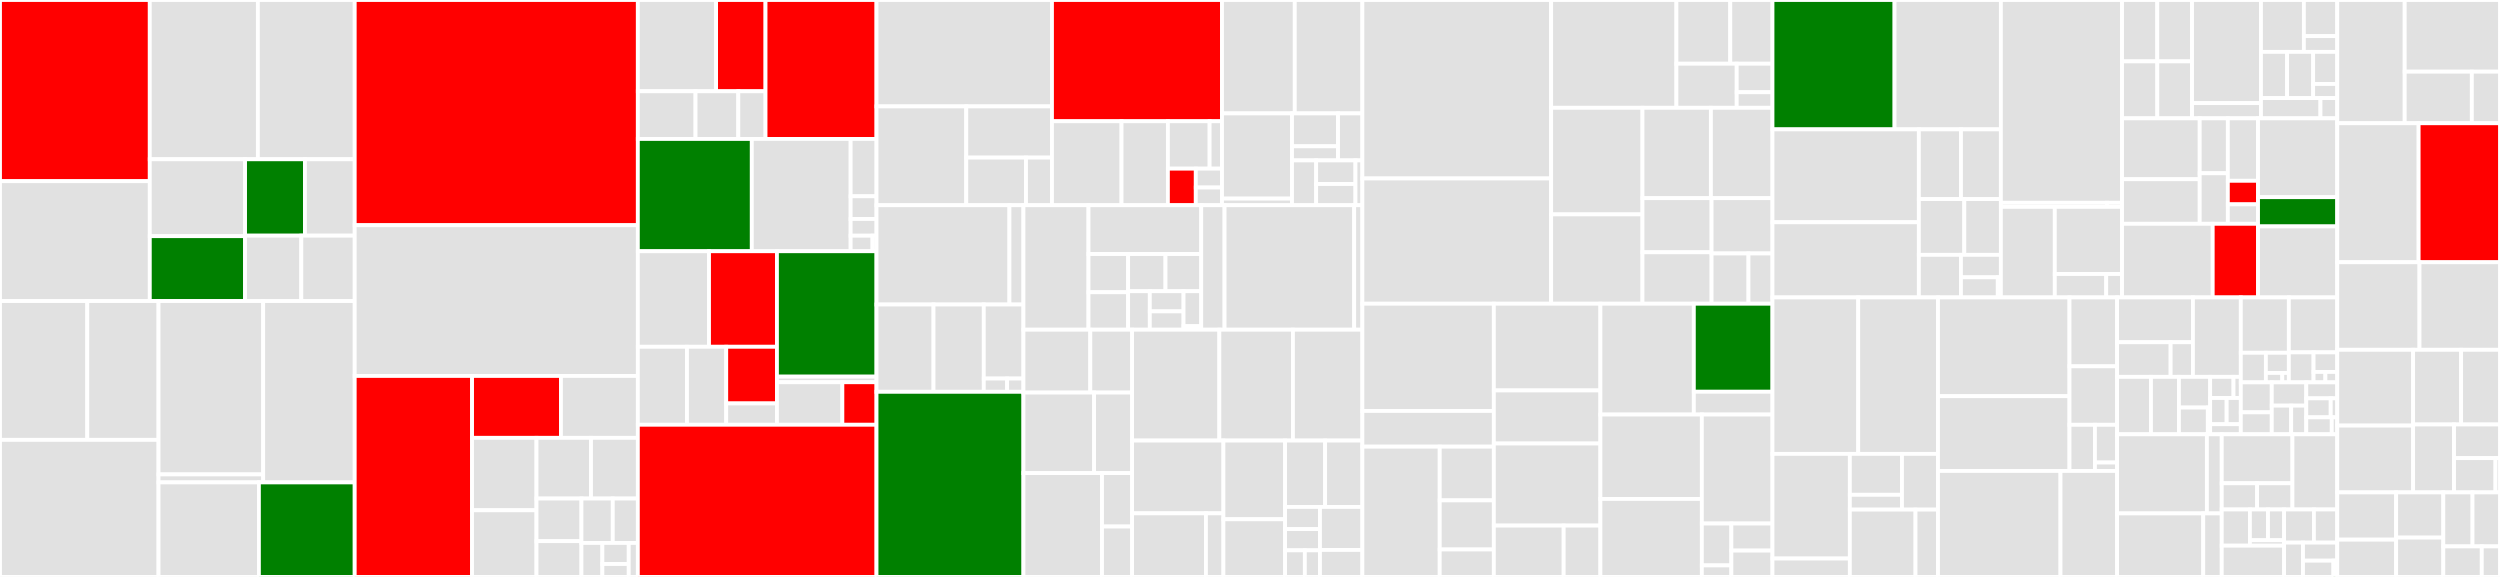 <svg baseProfile="full" width="650" height="150" viewBox="0 0 650 150" version="1.1"
xmlns="http://www.w3.org/2000/svg" xmlns:ev="http://www.w3.org/2001/xml-events"
xmlns:xlink="http://www.w3.org/1999/xlink">

<rect x="0" y="0" width="650" height="150" fill="#333333" stroke="none"/>

<style>rect.s{mask:url(#mask);}</style>
<defs>
  <pattern id="white" width="4" height="4" patternUnits="userSpaceOnUse" patternTransform="rotate(45)">
    <rect width="2" height="2" transform="translate(0,0)" fill="white"></rect>
  </pattern>
  <mask id="mask">
    <rect x="0" y="0" width="100%" height="100%" fill="url(#white)"></rect>
  </mask>
</defs>

<rect x="0" y="0" width="38.945" height="47.104" fill="red" stroke="white" stroke-width="1" class=" tooltipped" data-content="pkg/agent/controller/networkpolicy/reconciler.go"><title>pkg/agent/controller/networkpolicy/reconciler.go</title></rect>
<rect x="0" y="47.104" width="38.945" height="31.17" fill="#e1e1e1" stroke="white" stroke-width="1" class=" tooltipped" data-content="pkg/agent/controller/networkpolicy/cache.go"><title>pkg/agent/controller/networkpolicy/cache.go</title></rect>
<rect x="38.945" y="0" width="28.103" height="41.411" fill="#e1e1e1" stroke="white" stroke-width="1" class=" tooltipped" data-content="pkg/agent/controller/networkpolicy/fqdn.go"><title>pkg/agent/controller/networkpolicy/fqdn.go</title></rect>
<rect x="67.048" y="0" width="25.176" height="41.411" fill="#e1e1e1" stroke="white" stroke-width="1" class=" tooltipped" data-content="pkg/agent/controller/networkpolicy/networkpolicy_controller.go"><title>pkg/agent/controller/networkpolicy/networkpolicy_controller.go</title></rect>
<rect x="38.945" y="41.411" width="24.769" height="19.992" fill="#e1e1e1" stroke="white" stroke-width="1" class=" tooltipped" data-content="pkg/agent/controller/networkpolicy/priority.go"><title>pkg/agent/controller/networkpolicy/priority.go</title></rect>
<rect x="38.945" y="61.403" width="24.769" height="16.871" fill="green" stroke="white" stroke-width="1" class=" tooltipped" data-content="pkg/agent/controller/networkpolicy/reject.go"><title>pkg/agent/controller/networkpolicy/reject.go</title></rect>
<rect x="63.714" y="41.411" width="15.57" height="19.86" fill="green" stroke="white" stroke-width="1" class=" tooltipped" data-content="pkg/agent/controller/networkpolicy/packetin.go"><title>pkg/agent/controller/networkpolicy/packetin.go</title></rect>
<rect x="79.284" y="41.411" width="12.94" height="19.86" fill="#e1e1e1" stroke="white" stroke-width="1" class=" tooltipped" data-content="pkg/agent/controller/networkpolicy/audit_logging.go"><title>pkg/agent/controller/networkpolicy/audit_logging.go</title></rect>
<rect x="63.714" y="61.272" width="14.624" height="17.002" fill="#e1e1e1" stroke="white" stroke-width="1" class=" tooltipped" data-content="pkg/agent/controller/networkpolicy/status_controller.go"><title>pkg/agent/controller/networkpolicy/status_controller.go</title></rect>
<rect x="78.338" y="61.272" width="13.886" height="17.002" fill="#e1e1e1" stroke="white" stroke-width="1" class=" tooltipped" data-content="pkg/agent/controller/networkpolicy/allocator.go"><title>pkg/agent/controller/networkpolicy/allocator.go</title></rect>
<rect x="0" y="78.274" width="22.693" height="36.091" fill="#e1e1e1" stroke="white" stroke-width="1" class=" tooltipped" data-content="pkg/agent/controller/traceflow/traceflow_controller.go"><title>pkg/agent/controller/traceflow/traceflow_controller.go</title></rect>
<rect x="22.693" y="78.274" width="18.525" height="36.091" fill="#e1e1e1" stroke="white" stroke-width="1" class=" tooltipped" data-content="pkg/agent/controller/traceflow/packetin.go"><title>pkg/agent/controller/traceflow/packetin.go</title></rect>
<rect x="0" y="114.365" width="41.218" height="35.635" fill="#e1e1e1" stroke="white" stroke-width="1" class=" tooltipped" data-content="pkg/agent/controller/trafficcontrol/controller.go"><title>pkg/agent/controller/trafficcontrol/controller.go</title></rect>
<rect x="41.218" y="78.274" width="27.209" height="45.075" fill="#e1e1e1" stroke="white" stroke-width="1" class=" tooltipped" data-content="pkg/agent/controller/egress/egress_controller.go"><title>pkg/agent/controller/egress/egress_controller.go</title></rect>
<rect x="41.218" y="123.349" width="27.209" height="2.073" fill="#e1e1e1" stroke="white" stroke-width="1" class=" tooltipped" data-content="pkg/agent/controller/egress/id_allocator.go"><title>pkg/agent/controller/egress/id_allocator.go</title></rect>
<rect x="68.427" y="78.274" width="23.797" height="47.148" fill="#e1e1e1" stroke="white" stroke-width="1" class=" tooltipped" data-content="pkg/agent/controller/noderoute/node_route_controller.go"><title>pkg/agent/controller/noderoute/node_route_controller.go</title></rect>
<rect x="41.218" y="125.422" width="26.098" height="24.578" fill="#e1e1e1" stroke="white" stroke-width="1" class=" tooltipped" data-content="pkg/agent/controller/ipseccertificate/ipsec_certificate_controller.go"><title>pkg/agent/controller/ipseccertificate/ipsec_certificate_controller.go</title></rect>
<rect x="67.316" y="125.422" width="24.908" height="24.578" fill="green" stroke="white" stroke-width="1" class=" tooltipped" data-content="pkg/agent/controller/serviceexternalip/controller.go"><title>pkg/agent/controller/serviceexternalip/controller.go</title></rect>
<rect x="92.224" y="0" width="73.615" height="58.553" fill="red" stroke="white" stroke-width="1" class=" tooltipped" data-content="pkg/agent/openflow/pipeline.go"><title>pkg/agent/openflow/pipeline.go</title></rect>
<rect x="92.224" y="58.553" width="73.615" height="39.196" fill="#e1e1e1" stroke="white" stroke-width="1" class=" tooltipped" data-content="pkg/agent/openflow/network_policy.go"><title>pkg/agent/openflow/network_policy.go</title></rect>
<rect x="92.224" y="97.748" width="30.51" height="52.252" fill="red" stroke="white" stroke-width="1" class=" tooltipped" data-content="pkg/agent/openflow/client.go"><title>pkg/agent/openflow/client.go</title></rect>
<rect x="122.734" y="97.748" width="23.111" height="16.092" fill="red" stroke="white" stroke-width="1" class=" tooltipped" data-content="pkg/agent/openflow/pod_connectivity.go"><title>pkg/agent/openflow/pod_connectivity.go</title></rect>
<rect x="145.845" y="97.748" width="19.995" height="16.092" fill="#e1e1e1" stroke="white" stroke-width="1" class=" tooltipped" data-content="pkg/agent/openflow/externalnode_connectivity.go"><title>pkg/agent/openflow/externalnode_connectivity.go</title></rect>
<rect x="122.734" y="113.841" width="16.757" height="18.828" fill="#e1e1e1" stroke="white" stroke-width="1" class=" tooltipped" data-content="pkg/agent/openflow/multicast.go"><title>pkg/agent/openflow/multicast.go</title></rect>
<rect x="122.734" y="132.668" width="16.757" height="17.332" fill="#e1e1e1" stroke="white" stroke-width="1" class=" tooltipped" data-content="pkg/agent/openflow/framework.go"><title>pkg/agent/openflow/framework.go</title></rect>
<rect x="139.491" y="113.841" width="14.167" height="15.78" fill="#e1e1e1" stroke="white" stroke-width="1" class=" tooltipped" data-content="pkg/agent/openflow/multicluster.go"><title>pkg/agent/openflow/multicluster.go</title></rect>
<rect x="153.658" y="113.841" width="12.181" height="15.78" fill="#e1e1e1" stroke="white" stroke-width="1" class=" tooltipped" data-content="pkg/agent/openflow/service.go"><title>pkg/agent/openflow/service.go</title></rect>
<rect x="139.491" y="129.621" width="11.688" height="11.083" fill="#e1e1e1" stroke="white" stroke-width="1" class=" tooltipped" data-content="pkg/agent/openflow/packetin.go"><title>pkg/agent/openflow/packetin.go</title></rect>
<rect x="139.491" y="140.704" width="11.688" height="9.296" fill="#e1e1e1" stroke="white" stroke-width="1" class=" tooltipped" data-content="pkg/agent/openflow/pipeline_other.go"><title>pkg/agent/openflow/pipeline_other.go</title></rect>
<rect x="151.179" y="129.621" width="8.145" height="11.543" fill="#e1e1e1" stroke="white" stroke-width="1" class=" tooltipped" data-content="pkg/agent/openflow/cookie/allocator.go"><title>pkg/agent/openflow/cookie/allocator.go</title></rect>
<rect x="159.324" y="129.621" width="6.516" height="11.543" fill="#e1e1e1" stroke="white" stroke-width="1" class=" tooltipped" data-content="pkg/agent/openflow/egress.go"><title>pkg/agent/openflow/egress.go</title></rect>
<rect x="151.179" y="141.164" width="5.439" height="8.836" fill="#e1e1e1" stroke="white" stroke-width="1" class=" tooltipped" data-content="pkg/agent/openflow/groups.go"><title>pkg/agent/openflow/groups.go</title></rect>
<rect x="156.617" y="141.164" width="6.858" height="5.484" fill="#e1e1e1" stroke="white" stroke-width="1" class=" tooltipped" data-content="pkg/agent/openflow/meters_linux.go"><title>pkg/agent/openflow/meters_linux.go</title></rect>
<rect x="156.617" y="146.649" width="6.858" height="3.351" fill="#e1e1e1" stroke="white" stroke-width="1" class=" tooltipped" data-content="pkg/agent/openflow/openflow_test_utils.go"><title>pkg/agent/openflow/openflow_test_utils.go</title></rect>
<rect x="163.475" y="141.164" width="2.365" height="8.836" fill="#e1e1e1" stroke="white" stroke-width="1" class=" tooltipped" data-content="pkg/agent/openflow/traceflow.go"><title>pkg/agent/openflow/traceflow.go</title></rect>
<rect x="165.839" y="0" width="20.34" height="23.729" fill="#e1e1e1" stroke="white" stroke-width="1" class=" tooltipped" data-content="pkg/agent/cniserver/ipam/antrea_ipam.go"><title>pkg/agent/cniserver/ipam/antrea_ipam.go</title></rect>
<rect x="186.18" y="0" width="12.856" height="23.729" fill="red" stroke="white" stroke-width="1" class=" tooltipped" data-content="pkg/agent/cniserver/ipam/antrea_ipam_controller.go"><title>pkg/agent/cniserver/ipam/antrea_ipam_controller.go</title></rect>
<rect x="165.839" y="23.729" width="14.997" height="12.399" fill="#e1e1e1" stroke="white" stroke-width="1" class=" tooltipped" data-content="pkg/agent/cniserver/ipam/ipam_service.go"><title>pkg/agent/cniserver/ipam/ipam_service.go</title></rect>
<rect x="180.837" y="23.729" width="11.121" height="12.399" fill="#e1e1e1" stroke="white" stroke-width="1" class=" tooltipped" data-content="pkg/agent/cniserver/ipam/ipam_delegator.go"><title>pkg/agent/cniserver/ipam/ipam_delegator.go</title></rect>
<rect x="191.958" y="23.729" width="7.077" height="12.399" fill="#e1e1e1" stroke="white" stroke-width="1" class=" tooltipped" data-content="pkg/agent/cniserver/ipam/testing/utils.go"><title>pkg/agent/cniserver/ipam/testing/utils.go</title></rect>
<rect x="199.035" y="0" width="28.858" height="36.128" fill="red" stroke="white" stroke-width="1" class=" tooltipped" data-content="pkg/agent/cniserver/server.go"><title>pkg/agent/cniserver/server.go</title></rect>
<rect x="165.839" y="36.128" width="29.631" height="29.192" fill="green" stroke="white" stroke-width="1" class=" tooltipped" data-content="pkg/agent/cniserver/interface_configuration_linux.go"><title>pkg/agent/cniserver/interface_configuration_linux.go</title></rect>
<rect x="195.471" y="36.128" width="25.695" height="29.192" fill="#e1e1e1" stroke="white" stroke-width="1" class=" tooltipped" data-content="pkg/agent/cniserver/pod_configuration.go"><title>pkg/agent/cniserver/pod_configuration.go</title></rect>
<rect x="221.166" y="36.128" width="6.728" height="14.907" fill="#e1e1e1" stroke="white" stroke-width="1" class=" tooltipped" data-content="pkg/agent/cniserver/sriov.go"><title>pkg/agent/cniserver/sriov.go</title></rect>
<rect x="221.166" y="51.034" width="6.728" height="5.9" fill="#e1e1e1" stroke="white" stroke-width="1" class=" tooltipped" data-content="pkg/agent/cniserver/pod_configuration_linux.go"><title>pkg/agent/cniserver/pod_configuration_linux.go</title></rect>
<rect x="221.166" y="56.935" width="6.728" height="4.348" fill="#e1e1e1" stroke="white" stroke-width="1" class=" tooltipped" data-content="pkg/agent/cniserver/sriov_linux.go"><title>pkg/agent/cniserver/sriov_linux.go</title></rect>
<rect x="221.166" y="61.283" width="5.693" height="4.037" fill="#e1e1e1" stroke="white" stroke-width="1" class=" tooltipped" data-content="pkg/agent/cniserver/server_linux.go"><title>pkg/agent/cniserver/server_linux.go</title></rect>
<rect x="226.858" y="61.283" width="1.035" height="4.037" fill="#e1e1e1" stroke="white" stroke-width="1" class=" tooltipped" data-content="pkg/agent/cniserver/testing/utils.go"><title>pkg/agent/cniserver/testing/utils.go</title></rect>
<rect x="165.839" y="65.32" width="18.504" height="24.841" fill="#e1e1e1" stroke="white" stroke-width="1" class=" tooltipped" data-content="pkg/agent/flowexporter/connections/conntrack_ovs.go"><title>pkg/agent/flowexporter/connections/conntrack_ovs.go</title></rect>
<rect x="184.344" y="65.32" width="17.663" height="24.841" fill="red" stroke="white" stroke-width="1" class=" tooltipped" data-content="pkg/agent/flowexporter/connections/conntrack_connections.go"><title>pkg/agent/flowexporter/connections/conntrack_connections.go</title></rect>
<rect x="165.839" y="90.161" width="12.777" height="20.277" fill="#e1e1e1" stroke="white" stroke-width="1" class=" tooltipped" data-content="pkg/agent/flowexporter/connections/conntrack_linux.go"><title>pkg/agent/flowexporter/connections/conntrack_linux.go</title></rect>
<rect x="178.617" y="90.161" width="10.201" height="20.277" fill="#e1e1e1" stroke="white" stroke-width="1" class=" tooltipped" data-content="pkg/agent/flowexporter/connections/connections.go"><title>pkg/agent/flowexporter/connections/connections.go</title></rect>
<rect x="188.818" y="90.161" width="13.189" height="14.733" fill="red" stroke="white" stroke-width="1" class=" tooltipped" data-content="pkg/agent/flowexporter/connections/deny_connections.go"><title>pkg/agent/flowexporter/connections/deny_connections.go</title></rect>
<rect x="188.818" y="104.893" width="13.189" height="5.545" fill="#e1e1e1" stroke="white" stroke-width="1" class=" tooltipped" data-content="pkg/agent/flowexporter/connections/conntrack.go"><title>pkg/agent/flowexporter/connections/conntrack.go</title></rect>
<rect x="202.007" y="65.32" width="25.887" height="32.608" fill="green" stroke="white" stroke-width="1" class=" tooltipped" data-content="pkg/agent/flowexporter/exporter/exporter.go"><title>pkg/agent/flowexporter/exporter/exporter.go</title></rect>
<rect x="202.007" y="97.927" width="25.887" height="1.453" fill="#e1e1e1" stroke="white" stroke-width="1" class=" tooltipped" data-content="pkg/agent/flowexporter/exporter/certificate.go"><title>pkg/agent/flowexporter/exporter/certificate.go</title></rect>
<rect x="202.007" y="99.38" width="17.006" height="11.058" fill="#e1e1e1" stroke="white" stroke-width="1" class=" tooltipped" data-content="pkg/agent/flowexporter/priorityqueue/priorityqueue.go"><title>pkg/agent/flowexporter/priorityqueue/priorityqueue.go</title></rect>
<rect x="219.013" y="99.38" width="8.881" height="11.058" fill="red" stroke="white" stroke-width="1" class=" tooltipped" data-content="pkg/agent/flowexporter/utils.go"><title>pkg/agent/flowexporter/utils.go</title></rect>
<rect x="165.839" y="110.438" width="62.054" height="39.562" fill="red" stroke="white" stroke-width="1" class=" tooltipped" data-content="pkg/agent/route/route_linux.go"><title>pkg/agent/route/route_linux.go</title></rect>
<rect x="227.893" y="0" width="45.619" height="27.664" fill="#e1e1e1" stroke="white" stroke-width="1" class=" tooltipped" data-content="pkg/agent/multicast/mcast_controller.go"><title>pkg/agent/multicast/mcast_controller.go</title></rect>
<rect x="227.893" y="27.664" width="23.338" height="25.694" fill="#e1e1e1" stroke="white" stroke-width="1" class=" tooltipped" data-content="pkg/agent/multicast/mcast_discovery.go"><title>pkg/agent/multicast/mcast_discovery.go</title></rect>
<rect x="251.231" y="27.664" width="22.281" height="13.316" fill="#e1e1e1" stroke="white" stroke-width="1" class=" tooltipped" data-content="pkg/agent/multicast/mcast_route.go"><title>pkg/agent/multicast/mcast_route.go</title></rect>
<rect x="251.231" y="40.979" width="15.529" height="12.378" fill="#e1e1e1" stroke="white" stroke-width="1" class=" tooltipped" data-content="pkg/agent/multicast/mcast_socket_linux.go"><title>pkg/agent/multicast/mcast_socket_linux.go</title></rect>
<rect x="266.76" y="40.979" width="6.752" height="12.378" fill="#e1e1e1" stroke="white" stroke-width="1" class=" tooltipped" data-content="pkg/agent/multicast/mcast_route_linux.go"><title>pkg/agent/multicast/mcast_route_linux.go</title></rect>
<rect x="273.512" y="0" width="44.209" height="31.523" fill="red" stroke="white" stroke-width="1" class=" tooltipped" data-content="pkg/agent/proxy/proxier.go"><title>pkg/agent/proxy/proxier.go</title></rect>
<rect x="273.512" y="31.523" width="18.086" height="21.835" fill="#e1e1e1" stroke="white" stroke-width="1" class=" tooltipped" data-content="pkg/agent/proxy/endpointslicecache.go"><title>pkg/agent/proxy/endpointslicecache.go</title></rect>
<rect x="291.598" y="31.523" width="12.057" height="21.835" fill="#e1e1e1" stroke="white" stroke-width="1" class=" tooltipped" data-content="pkg/agent/proxy/endpoints.go"><title>pkg/agent/proxy/endpoints.go</title></rect>
<rect x="303.655" y="31.523" width="10.846" height="12.328" fill="#e1e1e1" stroke="white" stroke-width="1" class=" tooltipped" data-content="pkg/agent/proxy/types/groupcounter.go"><title>pkg/agent/proxy/types/groupcounter.go</title></rect>
<rect x="314.501" y="31.523" width="3.22" height="12.328" fill="#e1e1e1" stroke="white" stroke-width="1" class=" tooltipped" data-content="pkg/agent/proxy/types/types.go"><title>pkg/agent/proxy/types/types.go</title></rect>
<rect x="303.655" y="43.851" width="7.253" height="9.506" fill="red" stroke="white" stroke-width="1" class=" tooltipped" data-content="pkg/agent/proxy/topology.go"><title>pkg/agent/proxy/topology.go</title></rect>
<rect x="310.908" y="43.851" width="6.813" height="4.906" fill="#e1e1e1" stroke="white" stroke-width="1" class=" tooltipped" data-content="pkg/agent/proxy/metrics/metrics.go"><title>pkg/agent/proxy/metrics/metrics.go</title></rect>
<rect x="310.908" y="48.758" width="6.813" height="4.6" fill="#e1e1e1" stroke="white" stroke-width="1" class=" tooltipped" data-content="pkg/agent/proxy/service.go"><title>pkg/agent/proxy/service.go</title></rect>
<rect x="317.721" y="0" width="18.921" height="29.484" fill="#e1e1e1" stroke="white" stroke-width="1" class=" tooltipped" data-content="pkg/agent/util/net.go"><title>pkg/agent/util/net.go</title></rect>
<rect x="336.642" y="0" width="17.574" height="29.484" fill="#e1e1e1" stroke="white" stroke-width="1" class=" tooltipped" data-content="pkg/agent/util/net_linux.go"><title>pkg/agent/util/net_linux.go</title></rect>
<rect x="317.721" y="29.484" width="18.204" height="22.152" fill="#e1e1e1" stroke="white" stroke-width="1" class=" tooltipped" data-content="pkg/agent/util/iptables/iptables.go"><title>pkg/agent/util/iptables/iptables.go</title></rect>
<rect x="317.721" y="51.636" width="18.204" height="1.722" fill="#e1e1e1" stroke="white" stroke-width="1" class=" tooltipped" data-content="pkg/agent/util/iptables/lock.go"><title>pkg/agent/util/iptables/lock.go</title></rect>
<rect x="335.925" y="29.484" width="11.966" height="8.556" fill="#e1e1e1" stroke="white" stroke-width="1" class=" tooltipped" data-content="pkg/agent/util/ndp/ndp_linux.go"><title>pkg/agent/util/ndp/ndp_linux.go</title></rect>
<rect x="335.925" y="38.04" width="11.966" height="3.667" fill="#e1e1e1" stroke="white" stroke-width="1" class=" tooltipped" data-content="pkg/agent/util/ndp/ndp.go"><title>pkg/agent/util/ndp/ndp.go</title></rect>
<rect x="347.891" y="29.484" width="6.325" height="12.222" fill="#e1e1e1" stroke="white" stroke-width="1" class=" tooltipped" data-content="pkg/agent/util/ipset/ipset.go"><title>pkg/agent/util/ipset/ipset.go</title></rect>
<rect x="335.925" y="41.706" width="6.276" height="11.651" fill="#e1e1e1" stroke="white" stroke-width="1" class=" tooltipped" data-content="pkg/agent/util/arping/arping_linux.go"><title>pkg/agent/util/arping/arping_linux.go</title></rect>
<rect x="342.201" y="41.706" width="10.222" height="6.132" fill="#e1e1e1" stroke="white" stroke-width="1" class=" tooltipped" data-content="pkg/agent/util/ethtool/ethtool_linux.go"><title>pkg/agent/util/ethtool/ethtool_linux.go</title></rect>
<rect x="342.201" y="47.839" width="10.222" height="5.519" fill="#e1e1e1" stroke="white" stroke-width="1" class=" tooltipped" data-content="pkg/agent/util/sysctl/sysctl_linux.go"><title>pkg/agent/util/sysctl/sysctl_linux.go</title></rect>
<rect x="352.423" y="41.706" width="1.793" height="11.651" fill="#e1e1e1" stroke="white" stroke-width="1" class=" tooltipped" data-content="pkg/agent/util/syscall/syscall_unix.go"><title>pkg/agent/util/syscall/syscall_unix.go</title></rect>
<rect x="227.893" y="53.358" width="34.56" height="25.815" fill="#e1e1e1" stroke="white" stroke-width="1" class=" tooltipped" data-content="pkg/agent/nodeportlocal/k8s/npl_controller.go"><title>pkg/agent/nodeportlocal/k8s/npl_controller.go</title></rect>
<rect x="262.453" y="53.358" width="3.642" height="25.815" fill="#e1e1e1" stroke="white" stroke-width="1" class=" tooltipped" data-content="pkg/agent/nodeportlocal/k8s/annotations.go"><title>pkg/agent/nodeportlocal/k8s/annotations.go</title></rect>
<rect x="227.893" y="79.173" width="14.82" height="22.698" fill="#e1e1e1" stroke="white" stroke-width="1" class=" tooltipped" data-content="pkg/agent/nodeportlocal/portcache/port_table_others.go"><title>pkg/agent/nodeportlocal/portcache/port_table_others.go</title></rect>
<rect x="242.714" y="79.173" width="13.071" height="22.698" fill="#e1e1e1" stroke="white" stroke-width="1" class=" tooltipped" data-content="pkg/agent/nodeportlocal/portcache/port_table.go"><title>pkg/agent/nodeportlocal/portcache/port_table.go</title></rect>
<rect x="255.785" y="79.173" width="10.31" height="19.252" fill="#e1e1e1" stroke="white" stroke-width="1" class=" tooltipped" data-content="pkg/agent/nodeportlocal/rules/iptable_rule.go"><title>pkg/agent/nodeportlocal/rules/iptable_rule.go</title></rect>
<rect x="255.785" y="98.425" width="6.065" height="3.445" fill="#e1e1e1" stroke="white" stroke-width="1" class=" tooltipped" data-content="pkg/agent/nodeportlocal/util/parse_port.go"><title>pkg/agent/nodeportlocal/util/parse_port.go</title></rect>
<rect x="261.85" y="98.425" width="4.245" height="3.445" fill="#e1e1e1" stroke="white" stroke-width="1" class=" tooltipped" data-content="pkg/agent/nodeportlocal/npl_agent_init.go"><title>pkg/agent/nodeportlocal/npl_agent_init.go</title></rect>
<rect x="227.893" y="101.87" width="38.202" height="48.13" fill="green" stroke="white" stroke-width="1" class=" tooltipped" data-content="pkg/agent/agent.go"><title>pkg/agent/agent.go</title></rect>
<rect x="266.095" y="53.358" width="16.914" height="32.364" fill="#e1e1e1" stroke="white" stroke-width="1" class=" tooltipped" data-content="pkg/agent/apiserver/handlers/ovstracing/handler.go"><title>pkg/agent/apiserver/handlers/ovstracing/handler.go</title></rect>
<rect x="283.009" y="53.358" width="29.309" height="12.689" fill="#e1e1e1" stroke="white" stroke-width="1" class=" tooltipped" data-content="pkg/agent/apiserver/handlers/ovsflows/handler.go"><title>pkg/agent/apiserver/handlers/ovsflows/handler.go</title></rect>
<rect x="283.009" y="66.047" width="10.301" height="9.939" fill="#e1e1e1" stroke="white" stroke-width="1" class=" tooltipped" data-content="pkg/agent/apiserver/handlers/networkpolicy/handler.go"><title>pkg/agent/apiserver/handlers/networkpolicy/handler.go</title></rect>
<rect x="283.009" y="75.986" width="10.301" height="9.736" fill="#e1e1e1" stroke="white" stroke-width="1" class=" tooltipped" data-content="pkg/agent/apiserver/handlers/podinterface/handler.go"><title>pkg/agent/apiserver/handlers/podinterface/handler.go</title></rect>
<rect x="293.31" y="66.047" width="9.72" height="9.673" fill="#e1e1e1" stroke="white" stroke-width="1" class=" tooltipped" data-content="pkg/agent/apiserver/handlers/agentinfo/handler.go"><title>pkg/agent/apiserver/handlers/agentinfo/handler.go</title></rect>
<rect x="303.03" y="66.047" width="9.288" height="9.673" fill="#e1e1e1" stroke="white" stroke-width="1" class=" tooltipped" data-content="pkg/agent/apiserver/handlers/multicast/handler.go"><title>pkg/agent/apiserver/handlers/multicast/handler.go</title></rect>
<rect x="293.31" y="75.719" width="5.64" height="10.002" fill="#e1e1e1" stroke="white" stroke-width="1" class=" tooltipped" data-content="pkg/agent/apiserver/handlers/serviceexternalip/handler.go"><title>pkg/agent/apiserver/handlers/serviceexternalip/handler.go</title></rect>
<rect x="298.95" y="75.719" width="8.773" height="5.239" fill="#e1e1e1" stroke="white" stroke-width="1" class=" tooltipped" data-content="pkg/agent/apiserver/handlers/featuregates/handler.go"><title>pkg/agent/apiserver/handlers/featuregates/handler.go</title></rect>
<rect x="298.95" y="80.959" width="8.773" height="4.763" fill="#e1e1e1" stroke="white" stroke-width="1" class=" tooltipped" data-content="pkg/agent/apiserver/handlers/addressgroup/handler.go"><title>pkg/agent/apiserver/handlers/addressgroup/handler.go</title></rect>
<rect x="307.723" y="75.719" width="4.595" height="9.093" fill="#e1e1e1" stroke="white" stroke-width="1" class=" tooltipped" data-content="pkg/agent/apiserver/handlers/appliedtogroup/handler.go"><title>pkg/agent/apiserver/handlers/appliedtogroup/handler.go</title></rect>
<rect x="307.723" y="84.813" width="4.595" height="0.909" fill="#e1e1e1" stroke="white" stroke-width="1" class=" tooltipped" data-content="pkg/agent/apiserver/handlers/errors.go"><title>pkg/agent/apiserver/handlers/errors.go</title></rect>
<rect x="312.318" y="53.358" width="6.068" height="32.364" fill="#e1e1e1" stroke="white" stroke-width="1" class=" tooltipped" data-content="pkg/agent/apiserver/apiserver.go"><title>pkg/agent/apiserver/apiserver.go</title></rect>
<rect x="318.387" y="53.358" width="33.699" height="32.364" fill="#e1e1e1" stroke="white" stroke-width="1" class=" tooltipped" data-content="pkg/agent/externalnode/external_node_controller.go"><title>pkg/agent/externalnode/external_node_controller.go</title></rect>
<rect x="352.086" y="53.358" width="2.13" height="32.364" fill="#e1e1e1" stroke="white" stroke-width="1" class=" tooltipped" data-content="pkg/agent/externalnode/external_node_controller_linux.go"><title>pkg/agent/externalnode/external_node_controller_linux.go</title></rect>
<rect x="266.095" y="85.722" width="17.383" height="16.347" fill="#e1e1e1" stroke="white" stroke-width="1" class=" tooltipped" data-content="pkg/agent/ipassigner/responder/ndp_responder.go"><title>pkg/agent/ipassigner/responder/ndp_responder.go</title></rect>
<rect x="283.478" y="85.722" width="10.864" height="16.347" fill="#e1e1e1" stroke="white" stroke-width="1" class=" tooltipped" data-content="pkg/agent/ipassigner/responder/arp_responder.go"><title>pkg/agent/ipassigner/responder/arp_responder.go</title></rect>
<rect x="266.095" y="102.069" width="18.365" height="20.933" fill="#e1e1e1" stroke="white" stroke-width="1" class=" tooltipped" data-content="pkg/agent/ipassigner/ip_assigner_linux.go"><title>pkg/agent/ipassigner/ip_assigner_linux.go</title></rect>
<rect x="284.461" y="102.069" width="9.881" height="20.933" fill="#e1e1e1" stroke="white" stroke-width="1" class=" tooltipped" data-content="pkg/agent/ipassigner/local_ip_detector_linux.go"><title>pkg/agent/ipassigner/local_ip_detector_linux.go</title></rect>
<rect x="266.095" y="123.002" width="20.431" height="26.998" fill="#e1e1e1" stroke="white" stroke-width="1" class=" tooltipped" data-content="pkg/agent/secondarynetwork/podwatch/controller.go"><title>pkg/agent/secondarynetwork/podwatch/controller.go</title></rect>
<rect x="286.526" y="123.002" width="7.816" height="13.9" fill="#e1e1e1" stroke="white" stroke-width="1" class=" tooltipped" data-content="pkg/agent/secondarynetwork/ipam/ipam_delegator.go"><title>pkg/agent/secondarynetwork/ipam/ipam_delegator.go</title></rect>
<rect x="286.526" y="136.902" width="7.816" height="13.098" fill="#e1e1e1" stroke="white" stroke-width="1" class=" tooltipped" data-content="pkg/agent/secondarynetwork/cnipodcache/cache.go"><title>pkg/agent/secondarynetwork/cnipodcache/cache.go</title></rect>
<rect x="294.342" y="85.722" width="22.688" height="28.824" fill="#e1e1e1" stroke="white" stroke-width="1" class=" tooltipped" data-content="pkg/agent/memberlist/cluster.go"><title>pkg/agent/memberlist/cluster.go</title></rect>
<rect x="317.03" y="85.722" width="19.137" height="28.824" fill="#e1e1e1" stroke="white" stroke-width="1" class=" tooltipped" data-content="pkg/agent/multicluster/mc_route_controller.go"><title>pkg/agent/multicluster/mc_route_controller.go</title></rect>
<rect x="336.167" y="85.722" width="18.049" height="28.824" fill="#e1e1e1" stroke="white" stroke-width="1" class=" tooltipped" data-content="pkg/agent/stats/collector.go"><title>pkg/agent/stats/collector.go</title></rect>
<rect x="294.342" y="114.546" width="23.749" height="18.915" fill="#e1e1e1" stroke="white" stroke-width="1" class=" tooltipped" data-content="pkg/agent/agent_linux.go"><title>pkg/agent/agent_linux.go</title></rect>
<rect x="294.342" y="133.461" width="19.202" height="16.539" fill="#e1e1e1" stroke="white" stroke-width="1" class=" tooltipped" data-content="pkg/agent/interfacestore/interface_cache.go"><title>pkg/agent/interfacestore/interface_cache.go</title></rect>
<rect x="313.544" y="133.461" width="4.548" height="16.539" fill="#e1e1e1" stroke="white" stroke-width="1" class=" tooltipped" data-content="pkg/agent/interfacestore/types.go"><title>pkg/agent/interfacestore/types.go</title></rect>
<rect x="318.091" y="114.546" width="16.029" height="20.464" fill="#e1e1e1" stroke="white" stroke-width="1" class=" tooltipped" data-content="pkg/agent/wireguard/client_linux.go"><title>pkg/agent/wireguard/client_linux.go</title></rect>
<rect x="318.091" y="135.01" width="16.029" height="14.99" fill="#e1e1e1" stroke="white" stroke-width="1" class=" tooltipped" data-content="pkg/agent/querier/querier.go"><title>pkg/agent/querier/querier.go</title></rect>
<rect x="334.121" y="114.546" width="10.411" height="17.259" fill="#e1e1e1" stroke="white" stroke-width="1" class=" tooltipped" data-content="pkg/agent/client.go"><title>pkg/agent/client.go</title></rect>
<rect x="344.532" y="114.546" width="9.685" height="17.259" fill="#e1e1e1" stroke="white" stroke-width="1" class=" tooltipped" data-content="pkg/agent/consistenthash/consistenthash.go"><title>pkg/agent/consistenthash/consistenthash.go</title></rect>
<rect x="334.121" y="131.805" width="9.072" height="5.758" fill="#e1e1e1" stroke="white" stroke-width="1" class=" tooltipped" data-content="pkg/agent/config/node_config.go"><title>pkg/agent/config/node_config.go</title></rect>
<rect x="334.121" y="137.563" width="9.072" height="5.528" fill="#e1e1e1" stroke="white" stroke-width="1" class=" tooltipped" data-content="pkg/agent/config/traffic_encap_mode.go"><title>pkg/agent/config/traffic_encap_mode.go</title></rect>
<rect x="334.121" y="143.091" width="5.141" height="6.909" fill="#e1e1e1" stroke="white" stroke-width="1" class=" tooltipped" data-content="pkg/agent/config/traffic_encryption_mode.go"><title>pkg/agent/config/traffic_encryption_mode.go</title></rect>
<rect x="339.261" y="143.091" width="3.931" height="6.909" fill="#e1e1e1" stroke="white" stroke-width="1" class=" tooltipped" data-content="pkg/agent/config/ipsec_authentication_mode.go"><title>pkg/agent/config/ipsec_authentication_mode.go</title></rect>
<rect x="343.192" y="131.805" width="11.024" height="11.182" fill="#e1e1e1" stroke="white" stroke-width="1" class=" tooltipped" data-content="pkg/agent/metrics/prometheus.go"><title>pkg/agent/metrics/prometheus.go</title></rect>
<rect x="343.192" y="142.987" width="11.024" height="7.013" fill="#e1e1e1" stroke="white" stroke-width="1" class=" tooltipped" data-content="pkg/agent/types/networkpolicy.go"><title>pkg/agent/types/networkpolicy.go</title></rect>
<rect x="354.216" y="0" width="49.08" height="46.402" fill="#e1e1e1" stroke="white" stroke-width="1" class=" tooltipped" data-content="pkg/controller/networkpolicy/networkpolicy_controller.go"><title>pkg/controller/networkpolicy/networkpolicy_controller.go</title></rect>
<rect x="354.216" y="46.402" width="49.08" height="32.566" fill="#e1e1e1" stroke="white" stroke-width="1" class=" tooltipped" data-content="pkg/controller/networkpolicy/validate.go"><title>pkg/controller/networkpolicy/validate.go</title></rect>
<rect x="403.296" y="0" width="32.575" height="28.029" fill="#e1e1e1" stroke="white" stroke-width="1" class=" tooltipped" data-content="pkg/controller/networkpolicy/clusternetworkpolicy.go"><title>pkg/controller/networkpolicy/clusternetworkpolicy.go</title></rect>
<rect x="435.871" y="0" width="13.999" height="16.566" fill="#e1e1e1" stroke="white" stroke-width="1" class=" tooltipped" data-content="pkg/controller/networkpolicy/store/appliedtogroup.go"><title>pkg/controller/networkpolicy/store/appliedtogroup.go</title></rect>
<rect x="449.871" y="0" width="10.972" height="16.566" fill="#e1e1e1" stroke="white" stroke-width="1" class=" tooltipped" data-content="pkg/controller/networkpolicy/store/networkpolicy.go"><title>pkg/controller/networkpolicy/store/networkpolicy.go</title></rect>
<rect x="435.871" y="16.566" width="15.676" height="11.463" fill="#e1e1e1" stroke="white" stroke-width="1" class=" tooltipped" data-content="pkg/controller/networkpolicy/store/addressgroup.go"><title>pkg/controller/networkpolicy/store/addressgroup.go</title></rect>
<rect x="451.547" y="16.566" width="9.296" height="7.417" fill="#e1e1e1" stroke="white" stroke-width="1" class=" tooltipped" data-content="pkg/controller/networkpolicy/store/group.go"><title>pkg/controller/networkpolicy/store/group.go</title></rect>
<rect x="451.547" y="23.983" width="9.296" height="4.046" fill="#e1e1e1" stroke="white" stroke-width="1" class=" tooltipped" data-content="pkg/controller/networkpolicy/store/util.go"><title>pkg/controller/networkpolicy/store/util.go</title></rect>
<rect x="403.296" y="28.029" width="23.749" height="27.713" fill="#e1e1e1" stroke="white" stroke-width="1" class=" tooltipped" data-content="pkg/controller/networkpolicy/clustergroup.go"><title>pkg/controller/networkpolicy/clustergroup.go</title></rect>
<rect x="403.296" y="55.742" width="23.749" height="23.226" fill="#e1e1e1" stroke="white" stroke-width="1" class=" tooltipped" data-content="pkg/controller/networkpolicy/status_controller.go"><title>pkg/controller/networkpolicy/status_controller.go</title></rect>
<rect x="427.045" y="28.029" width="17.788" height="23.491" fill="#e1e1e1" stroke="white" stroke-width="1" class=" tooltipped" data-content="pkg/controller/networkpolicy/crd_utils.go"><title>pkg/controller/networkpolicy/crd_utils.go</title></rect>
<rect x="444.834" y="28.029" width="16.01" height="23.491" fill="#e1e1e1" stroke="white" stroke-width="1" class=" tooltipped" data-content="pkg/controller/networkpolicy/group.go"><title>pkg/controller/networkpolicy/group.go</title></rect>
<rect x="427.045" y="51.52" width="17.965" height="14.073" fill="#e1e1e1" stroke="white" stroke-width="1" class=" tooltipped" data-content="pkg/controller/networkpolicy/antreanetworkpolicy.go"><title>pkg/controller/networkpolicy/antreanetworkpolicy.go</title></rect>
<rect x="427.045" y="65.593" width="17.965" height="13.375" fill="#e1e1e1" stroke="white" stroke-width="1" class=" tooltipped" data-content="pkg/controller/networkpolicy/mutate.go"><title>pkg/controller/networkpolicy/mutate.go</title></rect>
<rect x="445.01" y="51.52" width="15.833" height="14.384" fill="#e1e1e1" stroke="white" stroke-width="1" class=" tooltipped" data-content="pkg/controller/networkpolicy/endpoint_querier.go"><title>pkg/controller/networkpolicy/endpoint_querier.go</title></rect>
<rect x="445.01" y="65.904" width="9.596" height="13.064" fill="#e1e1e1" stroke="white" stroke-width="1" class=" tooltipped" data-content="pkg/controller/networkpolicy/tier.go"><title>pkg/controller/networkpolicy/tier.go</title></rect>
<rect x="454.606" y="65.904" width="6.237" height="13.064" fill="#e1e1e1" stroke="white" stroke-width="1" class=" tooltipped" data-content="pkg/controller/networkpolicy/convert.go"><title>pkg/controller/networkpolicy/convert.go</title></rect>
<rect x="354.216" y="78.968" width="34.179" height="27.875" fill="#e1e1e1" stroke="white" stroke-width="1" class=" tooltipped" data-content="pkg/controller/grouping/group_entity_index.go"><title>pkg/controller/grouping/group_entity_index.go</title></rect>
<rect x="354.216" y="106.843" width="34.179" height="9.292" fill="#e1e1e1" stroke="white" stroke-width="1" class=" tooltipped" data-content="pkg/controller/grouping/controller.go"><title>pkg/controller/grouping/controller.go</title></rect>
<rect x="354.216" y="116.134" width="20.113" height="33.866" fill="#e1e1e1" stroke="white" stroke-width="1" class=" tooltipped" data-content="pkg/controller/certificatesigningrequest/ipsec_csr_signing_controller.go"><title>pkg/controller/certificatesigningrequest/ipsec_csr_signing_controller.go</title></rect>
<rect x="374.329" y="116.134" width="14.067" height="13.962" fill="#e1e1e1" stroke="white" stroke-width="1" class=" tooltipped" data-content="pkg/controller/certificatesigningrequest/approving_controller.go"><title>pkg/controller/certificatesigningrequest/approving_controller.go</title></rect>
<rect x="374.329" y="130.097" width="14.067" height="12.774" fill="#e1e1e1" stroke="white" stroke-width="1" class=" tooltipped" data-content="pkg/controller/certificatesigningrequest/ipsec_csr_approver.go"><title>pkg/controller/certificatesigningrequest/ipsec_csr_approver.go</title></rect>
<rect x="374.329" y="142.87" width="14.067" height="7.13" fill="#e1e1e1" stroke="white" stroke-width="1" class=" tooltipped" data-content="pkg/controller/certificatesigningrequest/common.go"><title>pkg/controller/certificatesigningrequest/common.go</title></rect>
<rect x="388.396" y="78.968" width="27.708" height="22.546" fill="#e1e1e1" stroke="white" stroke-width="1" class=" tooltipped" data-content="pkg/controller/ipam/antrea_ipam_controller.go"><title>pkg/controller/ipam/antrea_ipam_controller.go</title></rect>
<rect x="388.396" y="101.514" width="27.708" height="13.799" fill="#e1e1e1" stroke="white" stroke-width="1" class=" tooltipped" data-content="pkg/controller/ipam/validate.go"><title>pkg/controller/ipam/validate.go</title></rect>
<rect x="388.396" y="115.313" width="27.708" height="21.34" fill="#e1e1e1" stroke="white" stroke-width="1" class=" tooltipped" data-content="pkg/controller/egress/controller.go"><title>pkg/controller/egress/controller.go</title></rect>
<rect x="388.396" y="136.653" width="18.159" height="13.347" fill="#e1e1e1" stroke="white" stroke-width="1" class=" tooltipped" data-content="pkg/controller/egress/store/egressgroup.go"><title>pkg/controller/egress/store/egressgroup.go</title></rect>
<rect x="406.555" y="136.653" width="9.549" height="13.347" fill="#e1e1e1" stroke="white" stroke-width="1" class=" tooltipped" data-content="pkg/controller/egress/validate.go"><title>pkg/controller/egress/validate.go</title></rect>
<rect x="416.104" y="78.968" width="24.291" height="28.814" fill="#e1e1e1" stroke="white" stroke-width="1" class=" tooltipped" data-content="pkg/controller/stats/aggregator.go"><title>pkg/controller/stats/aggregator.go</title></rect>
<rect x="440.395" y="78.968" width="20.448" height="22.888" fill="green" stroke="white" stroke-width="1" class=" tooltipped" data-content="pkg/controller/externalippool/controller.go"><title>pkg/controller/externalippool/controller.go</title></rect>
<rect x="440.395" y="101.856" width="20.448" height="5.926" fill="#e1e1e1" stroke="white" stroke-width="1" class=" tooltipped" data-content="pkg/controller/externalippool/validate.go"><title>pkg/controller/externalippool/validate.go</title></rect>
<rect x="416.104" y="107.782" width="26.378" height="21.94" fill="#e1e1e1" stroke="white" stroke-width="1" class=" tooltipped" data-content="pkg/controller/traceflow/controller.go"><title>pkg/controller/traceflow/controller.go</title></rect>
<rect x="416.104" y="129.723" width="26.378" height="20.277" fill="#e1e1e1" stroke="white" stroke-width="1" class=" tooltipped" data-content="pkg/controller/externalnode/controller.go"><title>pkg/controller/externalnode/controller.go</title></rect>
<rect x="442.482" y="107.782" width="18.361" height="28.335" fill="#e1e1e1" stroke="white" stroke-width="1" class=" tooltipped" data-content="pkg/controller/serviceexternalip/controller.go"><title>pkg/controller/serviceexternalip/controller.go</title></rect>
<rect x="442.482" y="136.117" width="7.675" height="10.889" fill="#e1e1e1" stroke="white" stroke-width="1" class=" tooltipped" data-content="pkg/controller/types/group.go"><title>pkg/controller/types/group.go</title></rect>
<rect x="442.482" y="147.006" width="7.675" height="2.994" fill="#e1e1e1" stroke="white" stroke-width="1" class=" tooltipped" data-content="pkg/controller/types/networkpolicy.go"><title>pkg/controller/types/networkpolicy.go</title></rect>
<rect x="450.158" y="136.117" width="10.685" height="7.039" fill="#e1e1e1" stroke="white" stroke-width="1" class=" tooltipped" data-content="pkg/controller/metrics/prometheus.go"><title>pkg/controller/metrics/prometheus.go</title></rect>
<rect x="450.158" y="143.156" width="10.685" height="6.844" fill="#e1e1e1" stroke="white" stroke-width="1" class=" tooltipped" data-content="pkg/controller/querier/querier.go"><title>pkg/controller/querier/querier.go</title></rect>
<rect x="460.843" y="0" width="31.742" height="33.636" fill="green" stroke="white" stroke-width="1" class=" tooltipped" data-content="pkg/ovs/openflow/ofctrl_bridge.go"><title>pkg/ovs/openflow/ofctrl_bridge.go</title></rect>
<rect x="492.585" y="0" width="27.642" height="33.636" fill="#e1e1e1" stroke="white" stroke-width="1" class=" tooltipped" data-content="pkg/ovs/openflow/ofctrl_builder.go"><title>pkg/ovs/openflow/ofctrl_builder.go</title></rect>
<rect x="460.843" y="33.636" width="38.06" height="24.155" fill="#e1e1e1" stroke="white" stroke-width="1" class=" tooltipped" data-content="pkg/ovs/openflow/ofctrl_action.go"><title>pkg/ovs/openflow/ofctrl_action.go</title></rect>
<rect x="460.843" y="57.79" width="38.06" height="19.543" fill="#e1e1e1" stroke="white" stroke-width="1" class=" tooltipped" data-content="pkg/ovs/openflow/ofctrl_packetout.go"><title>pkg/ovs/openflow/ofctrl_packetout.go</title></rect>
<rect x="498.903" y="33.636" width="10.951" height="18.126" fill="#e1e1e1" stroke="white" stroke-width="1" class=" tooltipped" data-content="pkg/ovs/openflow/ofctrl_flow.go"><title>pkg/ovs/openflow/ofctrl_flow.go</title></rect>
<rect x="509.853" y="33.636" width="10.374" height="18.126" fill="#e1e1e1" stroke="white" stroke-width="1" class=" tooltipped" data-content="pkg/ovs/openflow/ofctrl_packetin.go"><title>pkg/ovs/openflow/ofctrl_packetin.go</title></rect>
<rect x="498.903" y="51.761" width="11.815" height="14.501" fill="#e1e1e1" stroke="white" stroke-width="1" class=" tooltipped" data-content="pkg/ovs/openflow/ofctrl_group.go"><title>pkg/ovs/openflow/ofctrl_group.go</title></rect>
<rect x="510.718" y="51.761" width="9.51" height="14.501" fill="#e1e1e1" stroke="white" stroke-width="1" class=" tooltipped" data-content="pkg/ovs/openflow/ofctrl_meter.go"><title>pkg/ovs/openflow/ofctrl_meter.go</title></rect>
<rect x="498.903" y="66.262" width="10.946" height="11.071" fill="#e1e1e1" stroke="white" stroke-width="1" class=" tooltipped" data-content="pkg/ovs/openflow/ofctrl_nxfields.go"><title>pkg/ovs/openflow/ofctrl_nxfields.go</title></rect>
<rect x="509.848" y="66.262" width="10.379" height="5.838" fill="#e1e1e1" stroke="white" stroke-width="1" class=" tooltipped" data-content="pkg/ovs/openflow/logs.go"><title>pkg/ovs/openflow/logs.go</title></rect>
<rect x="509.848" y="72.1" width="9.581" height="5.234" fill="#e1e1e1" stroke="white" stroke-width="1" class=" tooltipped" data-content="pkg/ovs/openflow/ofctrl_pipeline.go"><title>pkg/ovs/openflow/ofctrl_pipeline.go</title></rect>
<rect x="519.429" y="72.1" width="0.798" height="5.234" fill="#e1e1e1" stroke="white" stroke-width="1" class=" tooltipped" data-content="pkg/ovs/openflow/default.go"><title>pkg/ovs/openflow/default.go</title></rect>
<rect x="520.228" y="0" width="31.502" height="52.727" fill="#e1e1e1" stroke="white" stroke-width="1" class=" tooltipped" data-content="pkg/ovs/ovsconfig/ovs_client.go"><title>pkg/ovs/ovsconfig/ovs_client.go</title></rect>
<rect x="520.228" y="52.727" width="27.565" height="1.061" fill="#e1e1e1" stroke="white" stroke-width="1" class=" tooltipped" data-content="pkg/ovs/ovsconfig/errors.go"><title>pkg/ovs/ovsconfig/errors.go</title></rect>
<rect x="547.792" y="52.727" width="3.938" height="1.061" fill="#e1e1e1" stroke="white" stroke-width="1" class=" tooltipped" data-content="pkg/ovs/ovsconfig/default.go"><title>pkg/ovs/ovsconfig/default.go</title></rect>
<rect x="520.228" y="53.789" width="14.021" height="23.545" fill="#e1e1e1" stroke="white" stroke-width="1" class=" tooltipped" data-content="pkg/ovs/ovsctl/appctl.go"><title>pkg/ovs/ovsctl/appctl.go</title></rect>
<rect x="534.249" y="53.789" width="17.482" height="17.45" fill="#e1e1e1" stroke="white" stroke-width="1" class=" tooltipped" data-content="pkg/ovs/ovsctl/ofctl.go"><title>pkg/ovs/ovsctl/ofctl.go</title></rect>
<rect x="534.249" y="71.238" width="13.368" height="6.095" fill="#e1e1e1" stroke="white" stroke-width="1" class=" tooltipped" data-content="pkg/ovs/ovsctl/ovsctl_others.go"><title>pkg/ovs/ovsctl/ovsctl_others.go</title></rect>
<rect x="547.617" y="71.238" width="4.113" height="6.095" fill="#e1e1e1" stroke="white" stroke-width="1" class=" tooltipped" data-content="pkg/ovs/ovsctl/interface.go"><title>pkg/ovs/ovsctl/interface.go</title></rect>
<rect x="551.73" y="0" width="9.165" height="15.959" fill="#e1e1e1" stroke="white" stroke-width="1" class=" tooltipped" data-content="pkg/apiserver/registry/stats/antreanetworkpolicystats/rest.go"><title>pkg/apiserver/registry/stats/antreanetworkpolicystats/rest.go</title></rect>
<rect x="560.895" y="0" width="9.034" height="15.959" fill="#e1e1e1" stroke="white" stroke-width="1" class=" tooltipped" data-content="pkg/apiserver/registry/stats/multicastgroup/rest.go"><title>pkg/apiserver/registry/stats/multicastgroup/rest.go</title></rect>
<rect x="551.73" y="15.959" width="9.17" height="14.811" fill="#e1e1e1" stroke="white" stroke-width="1" class=" tooltipped" data-content="pkg/apiserver/registry/stats/antreaclusternetworkpolicystats/rest.go"><title>pkg/apiserver/registry/stats/antreaclusternetworkpolicystats/rest.go</title></rect>
<rect x="560.9" y="15.959" width="9.029" height="14.811" fill="#e1e1e1" stroke="white" stroke-width="1" class=" tooltipped" data-content="pkg/apiserver/registry/stats/networkpolicystats/rest.go"><title>pkg/apiserver/registry/stats/networkpolicystats/rest.go</title></rect>
<rect x="569.929" y="0" width="17.927" height="26.806" fill="#e1e1e1" stroke="white" stroke-width="1" class=" tooltipped" data-content="pkg/apiserver/registry/system/supportbundle/rest.go"><title>pkg/apiserver/registry/system/supportbundle/rest.go</title></rect>
<rect x="569.929" y="26.806" width="17.927" height="3.963" fill="#e1e1e1" stroke="white" stroke-width="1" class=" tooltipped" data-content="pkg/apiserver/registry/system/controllerinfo/rest.go"><title>pkg/apiserver/registry/system/controllerinfo/rest.go</title></rect>
<rect x="587.855" y="0" width="11.153" height="13.488" fill="#e1e1e1" stroke="white" stroke-width="1" class=" tooltipped" data-content="pkg/apiserver/registry/networkpolicy/clustergroupmember/rest.go"><title>pkg/apiserver/registry/networkpolicy/clustergroupmember/rest.go</title></rect>
<rect x="599.009" y="0" width="8.675" height="9.393" fill="#e1e1e1" stroke="white" stroke-width="1" class=" tooltipped" data-content="pkg/apiserver/registry/networkpolicy/networkpolicy/rest.go"><title>pkg/apiserver/registry/networkpolicy/networkpolicy/rest.go</title></rect>
<rect x="599.009" y="9.393" width="8.675" height="4.095" fill="#e1e1e1" stroke="white" stroke-width="1" class=" tooltipped" data-content="pkg/apiserver/registry/networkpolicy/networkpolicy/subresources.go"><title>pkg/apiserver/registry/networkpolicy/networkpolicy/subresources.go</title></rect>
<rect x="587.855" y="13.488" width="6.783" height="12.013" fill="#e1e1e1" stroke="white" stroke-width="1" class=" tooltipped" data-content="pkg/apiserver/registry/networkpolicy/addressgroup/rest.go"><title>pkg/apiserver/registry/networkpolicy/addressgroup/rest.go</title></rect>
<rect x="594.639" y="13.488" width="6.783" height="12.013" fill="#e1e1e1" stroke="white" stroke-width="1" class=" tooltipped" data-content="pkg/apiserver/registry/networkpolicy/appliedtogroup/rest.go"><title>pkg/apiserver/registry/networkpolicy/appliedtogroup/rest.go</title></rect>
<rect x="601.422" y="13.488" width="6.262" height="8.342" fill="#e1e1e1" stroke="white" stroke-width="1" class=" tooltipped" data-content="pkg/apiserver/registry/networkpolicy/groupassociation/rest.go"><title>pkg/apiserver/registry/networkpolicy/groupassociation/rest.go</title></rect>
<rect x="601.422" y="21.83" width="6.262" height="3.671" fill="#e1e1e1" stroke="white" stroke-width="1" class=" tooltipped" data-content="pkg/apiserver/registry/networkpolicy/util.go"><title>pkg/apiserver/registry/networkpolicy/util.go</title></rect>
<rect x="587.855" y="25.5" width="15.466" height="5.269" fill="#e1e1e1" stroke="white" stroke-width="1" class=" tooltipped" data-content="pkg/apiserver/registry/controlplane/egressgroup/rest.go"><title>pkg/apiserver/registry/controlplane/egressgroup/rest.go</title></rect>
<rect x="603.321" y="25.5" width="4.362" height="5.269" fill="#e1e1e1" stroke="white" stroke-width="1" class=" tooltipped" data-content="pkg/apiserver/registry/controlplane/nodestatssummary/rest.go"><title>pkg/apiserver/registry/controlplane/nodestatssummary/rest.go</title></rect>
<rect x="551.73" y="30.769" width="20.194" height="15.83" fill="#e1e1e1" stroke="white" stroke-width="1" class=" tooltipped" data-content="pkg/apiserver/handlers/webhook/convert_crd.go"><title>pkg/apiserver/handlers/webhook/convert_crd.go</title></rect>
<rect x="551.73" y="46.599" width="20.194" height="11.588" fill="#e1e1e1" stroke="white" stroke-width="1" class=" tooltipped" data-content="pkg/apiserver/handlers/webhook/mutation_labels.go"><title>pkg/apiserver/handlers/webhook/mutation_labels.go</title></rect>
<rect x="571.924" y="30.769" width="7.315" height="14.281" fill="#e1e1e1" stroke="white" stroke-width="1" class=" tooltipped" data-content="pkg/apiserver/handlers/webhook/validation_crd.go"><title>pkg/apiserver/handlers/webhook/validation_crd.go</title></rect>
<rect x="571.924" y="45.05" width="7.315" height="13.138" fill="#e1e1e1" stroke="white" stroke-width="1" class=" tooltipped" data-content="pkg/apiserver/handlers/webhook/mutation_crd.go"><title>pkg/apiserver/handlers/webhook/mutation_crd.go</title></rect>
<rect x="579.239" y="30.769" width="7.849" height="16.238" fill="#e1e1e1" stroke="white" stroke-width="1" class=" tooltipped" data-content="pkg/apiserver/handlers/featuregates/handler.go"><title>pkg/apiserver/handlers/featuregates/handler.go</title></rect>
<rect x="579.239" y="47.007" width="7.849" height="6.123" fill="red" stroke="white" stroke-width="1" class=" tooltipped" data-content="pkg/apiserver/handlers/endpoint/handler.go"><title>pkg/apiserver/handlers/endpoint/handler.go</title></rect>
<rect x="579.239" y="53.13" width="7.849" height="5.058" fill="#e1e1e1" stroke="white" stroke-width="1" class=" tooltipped" data-content="pkg/apiserver/handlers/loglevel/handler.go"><title>pkg/apiserver/handlers/loglevel/handler.go</title></rect>
<rect x="551.73" y="58.188" width="23.572" height="19.146" fill="#e1e1e1" stroke="white" stroke-width="1" class=" tooltipped" data-content="pkg/apiserver/certificate/cacert_controller.go"><title>pkg/apiserver/certificate/cacert_controller.go</title></rect>
<rect x="575.302" y="58.188" width="11.786" height="19.146" fill="red" stroke="white" stroke-width="1" class=" tooltipped" data-content="pkg/apiserver/certificate/certificate.go"><title>pkg/apiserver/certificate/certificate.go</title></rect>
<rect x="587.088" y="30.769" width="20.595" height="20.492" fill="#e1e1e1" stroke="white" stroke-width="1" class=" tooltipped" data-content="pkg/apiserver/storage/ram/store.go"><title>pkg/apiserver/storage/ram/store.go</title></rect>
<rect x="587.088" y="51.262" width="20.595" height="7.609" fill="green" stroke="white" stroke-width="1" class=" tooltipped" data-content="pkg/apiserver/storage/ram/watch.go"><title>pkg/apiserver/storage/ram/watch.go</title></rect>
<rect x="587.088" y="58.87" width="20.595" height="18.463" fill="#e1e1e1" stroke="white" stroke-width="1" class=" tooltipped" data-content="pkg/apiserver/apiserver.go"><title>pkg/apiserver/apiserver.go</title></rect>
<rect x="460.843" y="77.334" width="22.292" height="40.678" fill="#e1e1e1" stroke="white" stroke-width="1" class=" tooltipped" data-content="pkg/flowaggregator/clickhouseclient/clickhouseclient.go"><title>pkg/flowaggregator/clickhouseclient/clickhouseclient.go</title></rect>
<rect x="483.135" y="77.334" width="20.751" height="40.678" fill="#e1e1e1" stroke="white" stroke-width="1" class=" tooltipped" data-content="pkg/flowaggregator/flowaggregator.go"><title>pkg/flowaggregator/flowaggregator.go</title></rect>
<rect x="460.843" y="118.011" width="20.117" height="27.211" fill="#e1e1e1" stroke="white" stroke-width="1" class=" tooltipped" data-content="pkg/flowaggregator/exporter/ipfix.go"><title>pkg/flowaggregator/exporter/ipfix.go</title></rect>
<rect x="460.843" y="145.222" width="20.117" height="4.778" fill="#e1e1e1" stroke="white" stroke-width="1" class=" tooltipped" data-content="pkg/flowaggregator/exporter/clickhouse.go"><title>pkg/flowaggregator/exporter/clickhouse.go</title></rect>
<rect x="480.96" y="118.011" width="13.554" height="10.637" fill="#e1e1e1" stroke="white" stroke-width="1" class=" tooltipped" data-content="pkg/flowaggregator/apiserver/handlers/flowrecords/handler.go"><title>pkg/flowaggregator/apiserver/handlers/flowrecords/handler.go</title></rect>
<rect x="480.96" y="128.648" width="13.554" height="3.854" fill="#e1e1e1" stroke="white" stroke-width="1" class=" tooltipped" data-content="pkg/flowaggregator/apiserver/handlers/recordmetrics/handler.go"><title>pkg/flowaggregator/apiserver/handlers/recordmetrics/handler.go</title></rect>
<rect x="494.514" y="118.011" width="9.372" height="14.491" fill="#e1e1e1" stroke="white" stroke-width="1" class=" tooltipped" data-content="pkg/flowaggregator/apiserver/apiserver.go"><title>pkg/flowaggregator/apiserver/apiserver.go</title></rect>
<rect x="480.96" y="132.502" width="17.075" height="17.498" fill="#e1e1e1" stroke="white" stroke-width="1" class=" tooltipped" data-content="pkg/flowaggregator/certificate.go"><title>pkg/flowaggregator/certificate.go</title></rect>
<rect x="498.035" y="132.502" width="5.851" height="17.498" fill="#e1e1e1" stroke="white" stroke-width="1" class=" tooltipped" data-content="pkg/flowaggregator/options/options.go"><title>pkg/flowaggregator/options/options.go</title></rect>
<rect x="503.886" y="77.334" width="34.183" height="25.671" fill="#e1e1e1" stroke="white" stroke-width="1" class=" tooltipped" data-content="pkg/antctl/command_definition.go"><title>pkg/antctl/command_definition.go</title></rect>
<rect x="503.886" y="103.005" width="34.183" height="19.437" fill="#e1e1e1" stroke="white" stroke-width="1" class=" tooltipped" data-content="pkg/antctl/raw/traceflow/command.go"><title>pkg/antctl/raw/traceflow/command.go</title></rect>
<rect x="538.07" y="77.334" width="12.367" height="17.908" fill="#e1e1e1" stroke="white" stroke-width="1" class=" tooltipped" data-content="pkg/antctl/client.go"><title>pkg/antctl/client.go</title></rect>
<rect x="538.07" y="95.242" width="12.367" height="15.205" fill="#e1e1e1" stroke="white" stroke-width="1" class=" tooltipped" data-content="pkg/antctl/command_list.go"><title>pkg/antctl/command_list.go</title></rect>
<rect x="538.07" y="110.446" width="6.619" height="11.995" fill="#e1e1e1" stroke="white" stroke-width="1" class=" tooltipped" data-content="pkg/antctl/transform/common/transform.go"><title>pkg/antctl/transform/common/transform.go</title></rect>
<rect x="544.689" y="110.446" width="5.748" height="9.814" fill="#e1e1e1" stroke="white" stroke-width="1" class=" tooltipped" data-content="pkg/antctl/command_message.go"><title>pkg/antctl/command_message.go</title></rect>
<rect x="544.689" y="120.261" width="5.748" height="2.181" fill="#e1e1e1" stroke="white" stroke-width="1" class=" tooltipped" data-content="pkg/antctl/antctl.go"><title>pkg/antctl/antctl.go</title></rect>
<rect x="503.886" y="122.441" width="31.842" height="27.559" fill="#e1e1e1" stroke="white" stroke-width="1" class=" tooltipped" data-content="pkg/ipam/poolallocator/allocator.go"><title>pkg/ipam/poolallocator/allocator.go</title></rect>
<rect x="535.729" y="122.441" width="14.708" height="27.559" fill="#e1e1e1" stroke="white" stroke-width="1" class=" tooltipped" data-content="pkg/ipam/ipallocator/allocator.go"><title>pkg/ipam/ipallocator/allocator.go</title></rect>
<rect x="550.437" y="77.334" width="19.73" height="11.649" fill="#e1e1e1" stroke="white" stroke-width="1" class=" tooltipped" data-content="pkg/util/k8s/node.go"><title>pkg/util/k8s/node.go</title></rect>
<rect x="550.437" y="88.982" width="13.927" height="9.001" fill="#e1e1e1" stroke="white" stroke-width="1" class=" tooltipped" data-content="pkg/util/k8s/client.go"><title>pkg/util/k8s/client.go</title></rect>
<rect x="564.364" y="88.982" width="5.803" height="9.001" fill="#e1e1e1" stroke="white" stroke-width="1" class=" tooltipped" data-content="pkg/util/k8s/name.go"><title>pkg/util/k8s/name.go</title></rect>
<rect x="570.167" y="77.334" width="12.445" height="20.65" fill="#e1e1e1" stroke="white" stroke-width="1" class=" tooltipped" data-content="pkg/util/ip/ip.go"><title>pkg/util/ip/ip.go</title></rect>
<rect x="550.437" y="97.983" width="8.813" height="14.935" fill="#e1e1e1" stroke="white" stroke-width="1" class=" tooltipped" data-content="pkg/util/env/env.go"><title>pkg/util/env/env.go</title></rect>
<rect x="559.25" y="97.983" width="7.274" height="14.935" fill="#e1e1e1" stroke="white" stroke-width="1" class=" tooltipped" data-content="pkg/util/flowexport/flowexport.go"><title>pkg/util/flowexport/flowexport.go</title></rect>
<rect x="566.525" y="97.983" width="8.114" height="7.983" fill="#e1e1e1" stroke="white" stroke-width="1" class=" tooltipped" data-content="pkg/util/channel/channel.go"><title>pkg/util/channel/channel.go</title></rect>
<rect x="566.525" y="105.966" width="7.513" height="6.953" fill="#e1e1e1" stroke="white" stroke-width="1" class=" tooltipped" data-content="pkg/util/runtime/runtime_linux.go"><title>pkg/util/runtime/runtime_linux.go</title></rect>
<rect x="574.037" y="105.966" width="0.601" height="6.953" fill="#e1e1e1" stroke="white" stroke-width="1" class=" tooltipped" data-content="pkg/util/runtime/runtime.go"><title>pkg/util/runtime/runtime.go</title></rect>
<rect x="574.638" y="97.983" width="6.075" height="5.502" fill="#e1e1e1" stroke="white" stroke-width="1" class=" tooltipped" data-content="pkg/util/sets/string.go"><title>pkg/util/sets/string.go</title></rect>
<rect x="580.714" y="97.983" width="1.899" height="5.502" fill="#e1e1e1" stroke="white" stroke-width="1" class=" tooltipped" data-content="pkg/util/sets/int32.go"><title>pkg/util/sets/int32.go</title></rect>
<rect x="574.638" y="103.486" width="4.294" height="6.813" fill="#e1e1e1" stroke="white" stroke-width="1" class=" tooltipped" data-content="pkg/util/externalnode/externalnode.go"><title>pkg/util/externalnode/externalnode.go</title></rect>
<rect x="578.932" y="103.486" width="3.68" height="6.813" fill="#e1e1e1" stroke="white" stroke-width="1" class=" tooltipped" data-content="pkg/util/logdir/logdir.go"><title>pkg/util/logdir/logdir.go</title></rect>
<rect x="574.638" y="110.298" width="7.974" height="2.62" fill="#e1e1e1" stroke="white" stroke-width="1" class=" tooltipped" data-content="pkg/util/cipher/cipher.go"><title>pkg/util/cipher/cipher.go</title></rect>
<rect x="582.612" y="77.334" width="12.488" height="14.388" fill="#e1e1e1" stroke="white" stroke-width="1" class=" tooltipped" data-content="pkg/apis/controlplane/v1beta2/sets.go"><title>pkg/apis/controlplane/v1beta2/sets.go</title></rect>
<rect x="582.612" y="91.722" width="6.516" height="7.696" fill="#e1e1e1" stroke="white" stroke-width="1" class=" tooltipped" data-content="pkg/apis/controlplane/v1beta2/register.go"><title>pkg/apis/controlplane/v1beta2/register.go</title></rect>
<rect x="589.128" y="91.722" width="5.973" height="5.247" fill="#e1e1e1" stroke="white" stroke-width="1" class=" tooltipped" data-content="pkg/apis/controlplane/v1beta2/conversion.go"><title>pkg/apis/controlplane/v1beta2/conversion.go</title></rect>
<rect x="589.128" y="96.969" width="4.266" height="2.449" fill="#e1e1e1" stroke="white" stroke-width="1" class=" tooltipped" data-content="pkg/apis/controlplane/v1beta2/helper.go"><title>pkg/apis/controlplane/v1beta2/helper.go</title></rect>
<rect x="593.394" y="96.969" width="1.706" height="2.449" fill="#e1e1e1" stroke="white" stroke-width="1" class=" tooltipped" data-content="pkg/apis/controlplane/v1beta2/marshal.go"><title>pkg/apis/controlplane/v1beta2/marshal.go</title></rect>
<rect x="595.101" y="77.334" width="12.583" height="14.28" fill="#e1e1e1" stroke="white" stroke-width="1" class=" tooltipped" data-content="pkg/apis/controlplane/sets.go"><title>pkg/apis/controlplane/sets.go</title></rect>
<rect x="595.101" y="91.614" width="6.425" height="7.804" fill="#e1e1e1" stroke="white" stroke-width="1" class=" tooltipped" data-content="pkg/apis/controlplane/register.go"><title>pkg/apis/controlplane/register.go</title></rect>
<rect x="601.526" y="91.614" width="6.158" height="5.09" fill="#e1e1e1" stroke="white" stroke-width="1" class=" tooltipped" data-content="pkg/apis/controlplane/helper.go"><title>pkg/apis/controlplane/helper.go</title></rect>
<rect x="601.526" y="96.703" width="3.079" height="2.715" fill="#e1e1e1" stroke="white" stroke-width="1" class=" tooltipped" data-content="pkg/apis/controlplane/types.go"><title>pkg/apis/controlplane/types.go</title></rect>
<rect x="604.605" y="96.703" width="3.079" height="2.715" fill="#e1e1e1" stroke="white" stroke-width="1" class=" tooltipped" data-content="pkg/apis/controlplane/install/install.go"><title>pkg/apis/controlplane/install/install.go</title></rect>
<rect x="582.612" y="99.418" width="8.048" height="7.789" fill="#e1e1e1" stroke="white" stroke-width="1" class=" tooltipped" data-content="pkg/apis/crd/v1alpha2/webhook.go"><title>pkg/apis/crd/v1alpha2/webhook.go</title></rect>
<rect x="582.612" y="107.207" width="8.048" height="5.712" fill="#e1e1e1" stroke="white" stroke-width="1" class=" tooltipped" data-content="pkg/apis/crd/v1alpha2/register.go"><title>pkg/apis/crd/v1alpha2/register.go</title></rect>
<rect x="590.66" y="99.418" width="8.976" height="6.052" fill="#e1e1e1" stroke="white" stroke-width="1" class=" tooltipped" data-content="pkg/apis/crd/v1alpha1/register.go"><title>pkg/apis/crd/v1alpha1/register.go</title></rect>
<rect x="590.66" y="105.47" width="5.049" height="7.449" fill="#e1e1e1" stroke="white" stroke-width="1" class=" tooltipped" data-content="pkg/apis/crd/v1beta1/register.go"><title>pkg/apis/crd/v1beta1/register.go</title></rect>
<rect x="595.709" y="105.47" width="3.927" height="7.449" fill="#e1e1e1" stroke="white" stroke-width="1" class=" tooltipped" data-content="pkg/apis/crd/v1alpha3/register.go"><title>pkg/apis/crd/v1alpha3/register.go</title></rect>
<rect x="599.636" y="99.418" width="8.048" height="4.154" fill="#e1e1e1" stroke="white" stroke-width="1" class=" tooltipped" data-content="pkg/apis/stats/register.go"><title>pkg/apis/stats/register.go</title></rect>
<rect x="599.636" y="103.572" width="6.353" height="4.933" fill="#e1e1e1" stroke="white" stroke-width="1" class=" tooltipped" data-content="pkg/apis/stats/v1alpha1/register.go"><title>pkg/apis/stats/v1alpha1/register.go</title></rect>
<rect x="605.989" y="103.572" width="1.694" height="4.933" fill="#e1e1e1" stroke="white" stroke-width="1" class=" tooltipped" data-content="pkg/apis/stats/install/install.go"><title>pkg/apis/stats/install/install.go</title></rect>
<rect x="599.636" y="108.505" width="6.627" height="4.414" fill="#e1e1e1" stroke="white" stroke-width="1" class=" tooltipped" data-content="pkg/apis/system/v1beta1/register.go"><title>pkg/apis/system/v1beta1/register.go</title></rect>
<rect x="606.263" y="108.505" width="1.42" height="4.414" fill="#e1e1e1" stroke="white" stroke-width="1" class=" tooltipped" data-content="pkg/apis/system/install/install.go"><title>pkg/apis/system/install/install.go</title></rect>
<rect x="550.437" y="112.919" width="23.356" height="20.575" fill="#e1e1e1" stroke="white" stroke-width="1" class=" tooltipped" data-content="pkg/monitor/controller.go"><title>pkg/monitor/controller.go</title></rect>
<rect x="573.793" y="112.919" width="3.859" height="20.575" fill="#e1e1e1" stroke="white" stroke-width="1" class=" tooltipped" data-content="pkg/monitor/agent.go"><title>pkg/monitor/agent.go</title></rect>
<rect x="550.437" y="133.494" width="22.405" height="16.506" fill="#e1e1e1" stroke="white" stroke-width="1" class=" tooltipped" data-content="pkg/support/dump.go"><title>pkg/support/dump.go</title></rect>
<rect x="572.841" y="133.494" width="4.81" height="16.506" fill="#e1e1e1" stroke="white" stroke-width="1" class=" tooltipped" data-content="pkg/support/dump_others.go"><title>pkg/support/dump_others.go</title></rect>
<rect x="577.652" y="112.919" width="18.383" height="12.73" fill="#e1e1e1" stroke="white" stroke-width="1" class=" tooltipped" data-content="pkg/log/log_file.go"><title>pkg/log/log_file.go</title></rect>
<rect x="577.652" y="125.648" width="9.191" height="6.82" fill="#e1e1e1" stroke="white" stroke-width="1" class=" tooltipped" data-content="pkg/log/log.go"><title>pkg/log/log.go</title></rect>
<rect x="586.843" y="125.648" width="9.191" height="6.82" fill="#e1e1e1" stroke="white" stroke-width="1" class=" tooltipped" data-content="pkg/log/log_level.go"><title>pkg/log/log_level.go</title></rect>
<rect x="596.034" y="112.919" width="11.649" height="19.55" fill="#e1e1e1" stroke="white" stroke-width="1" class=" tooltipped" data-content="pkg/clusteridentity/clusteridentity.go"><title>pkg/clusteridentity/clusteridentity.go</title></rect>
<rect x="577.652" y="132.468" width="7.327" height="9.411" fill="#e1e1e1" stroke="white" stroke-width="1" class=" tooltipped" data-content="pkg/ipfix/ipfix_intermediate.go"><title>pkg/ipfix/ipfix_intermediate.go</title></rect>
<rect x="584.978" y="132.468" width="4.702" height="7.999" fill="#e1e1e1" stroke="white" stroke-width="1" class=" tooltipped" data-content="pkg/ipfix/ipfix_collector.go"><title>pkg/ipfix/ipfix_collector.go</title></rect>
<rect x="589.68" y="132.468" width="4.179" height="7.999" fill="#e1e1e1" stroke="white" stroke-width="1" class=" tooltipped" data-content="pkg/ipfix/ipfix_process.go"><title>pkg/ipfix/ipfix_process.go</title></rect>
<rect x="584.978" y="140.467" width="8.881" height="1.412" fill="#e1e1e1" stroke="white" stroke-width="1" class=" tooltipped" data-content="pkg/ipfix/ipfix_registry.go"><title>pkg/ipfix/ipfix_registry.go</title></rect>
<rect x="577.652" y="141.879" width="16.208" height="8.121" fill="#e1e1e1" stroke="white" stroke-width="1" class=" tooltipped" data-content="pkg/cni/client.go"><title>pkg/cni/client.go</title></rect>
<rect x="593.859" y="132.468" width="7.761" height="8.615" fill="#e1e1e1" stroke="white" stroke-width="1" class=" tooltipped" data-content="pkg/config/flowaggregator/default.go"><title>pkg/config/flowaggregator/default.go</title></rect>
<rect x="601.62" y="132.468" width="6.063" height="8.615" fill="#e1e1e1" stroke="white" stroke-width="1" class=" tooltipped" data-content="pkg/features/antrea_features.go"><title>pkg/features/antrea_features.go</title></rect>
<rect x="593.859" y="141.083" width="4.92" height="8.917" fill="#e1e1e1" stroke="white" stroke-width="1" class=" tooltipped" data-content="pkg/version/version.go"><title>pkg/version/version.go</title></rect>
<rect x="598.78" y="141.083" width="8.904" height="4.693" fill="#e1e1e1" stroke="white" stroke-width="1" class=" tooltipped" data-content="pkg/querier/querier.go"><title>pkg/querier/querier.go</title></rect>
<rect x="598.78" y="145.776" width="7.914" height="4.224" fill="#e1e1e1" stroke="white" stroke-width="1" class=" tooltipped" data-content="pkg/signals/signals.go"><title>pkg/signals/signals.go</title></rect>
<rect x="606.694" y="145.776" width="0.989" height="4.224" fill="green" stroke="white" stroke-width="1" class=" tooltipped" data-content="pkg/cov.go"><title>pkg/cov.go</title></rect>
<rect x="607.683" y="0" width="17.54" height="32.044" fill="#e1e1e1" stroke="white" stroke-width="1" class=" tooltipped" data-content="multicluster/controllers/multicluster/commonarea/resourceimport_controller.go"><title>multicluster/controllers/multicluster/commonarea/resourceimport_controller.go</title></rect>
<rect x="625.223" y="0" width="24.777" height="18.636" fill="#e1e1e1" stroke="white" stroke-width="1" class=" tooltipped" data-content="multicluster/controllers/multicluster/commonarea/remote_common_area.go"><title>multicluster/controllers/multicluster/commonarea/remote_common_area.go</title></rect>
<rect x="625.223" y="18.636" width="17.453" height="13.408" fill="#e1e1e1" stroke="white" stroke-width="1" class=" tooltipped" data-content="multicluster/controllers/multicluster/commonarea/acnp_resourceimport_controller.go"><title>multicluster/controllers/multicluster/commonarea/acnp_resourceimport_controller.go</title></rect>
<rect x="642.676" y="18.636" width="7.324" height="13.408" fill="#e1e1e1" stroke="white" stroke-width="1" class=" tooltipped" data-content="multicluster/controllers/multicluster/commonarea/clusterinfo_importer.go"><title>multicluster/controllers/multicluster/commonarea/clusterinfo_importer.go</title></rect>
<rect x="607.683" y="32.044" width="21.158" height="36.142" fill="#e1e1e1" stroke="white" stroke-width="1" class=" tooltipped" data-content="multicluster/controllers/multicluster/serviceexport_controller.go"><title>multicluster/controllers/multicluster/serviceexport_controller.go</title></rect>
<rect x="628.842" y="32.044" width="21.158" height="36.142" fill="red" stroke="white" stroke-width="1" class=" tooltipped" data-content="multicluster/controllers/multicluster/resourceexport_controller.go"><title>multicluster/controllers/multicluster/resourceexport_controller.go</title></rect>
<rect x="607.683" y="68.186" width="21.388" height="22.762" fill="#e1e1e1" stroke="white" stroke-width="1" class=" tooltipped" data-content="multicluster/controllers/multicluster/stale_controller.go"><title>multicluster/controllers/multicluster/stale_controller.go</title></rect>
<rect x="629.071" y="68.186" width="20.929" height="22.762" fill="#e1e1e1" stroke="white" stroke-width="1" class=" tooltipped" data-content="multicluster/controllers/multicluster/member_clusterset_controller.go"><title>multicluster/controllers/multicluster/member_clusterset_controller.go</title></rect>
<rect x="607.683" y="90.948" width="19.721" height="19.706" fill="#e1e1e1" stroke="white" stroke-width="1" class=" tooltipped" data-content="multicluster/controllers/multicluster/memberclusterannounce_controller.go"><title>multicluster/controllers/multicluster/memberclusterannounce_controller.go</title></rect>
<rect x="607.683" y="110.654" width="19.721" height="17.375" fill="#e1e1e1" stroke="white" stroke-width="1" class=" tooltipped" data-content="multicluster/controllers/multicluster/gateway_controller.go"><title>multicluster/controllers/multicluster/gateway_controller.go</title></rect>
<rect x="627.405" y="90.948" width="12.481" height="19.419" fill="#e1e1e1" stroke="white" stroke-width="1" class=" tooltipped" data-content="multicluster/controllers/multicluster/leader_clusterset_controller.go"><title>multicluster/controllers/multicluster/leader_clusterset_controller.go</title></rect>
<rect x="639.886" y="90.948" width="10.114" height="19.419" fill="#e1e1e1" stroke="white" stroke-width="1" class=" tooltipped" data-content="multicluster/controllers/multicluster/node_controller.go"><title>multicluster/controllers/multicluster/node_controller.go</title></rect>
<rect x="627.405" y="110.367" width="10.647" height="17.662" fill="#e1e1e1" stroke="white" stroke-width="1" class=" tooltipped" data-content="multicluster/controllers/multicluster/controller_utils.go"><title>multicluster/controllers/multicluster/controller_utils.go</title></rect>
<rect x="638.052" y="110.367" width="11.948" height="8.743" fill="#e1e1e1" stroke="white" stroke-width="1" class=" tooltipped" data-content="multicluster/controllers/multicluster/common/helper.go"><title>multicluster/controllers/multicluster/common/helper.go</title></rect>
<rect x="638.052" y="119.11" width="10.777" height="8.918" fill="#e1e1e1" stroke="white" stroke-width="1" class=" tooltipped" data-content="multicluster/controllers/multicluster/clusterinfoexport_handler.go"><title>multicluster/controllers/multicluster/clusterinfoexport_handler.go</title></rect>
<rect x="648.829" y="119.11" width="1.171" height="8.918" fill="#e1e1e1" stroke="white" stroke-width="1" class=" tooltipped" data-content="multicluster/controllers/multicluster/test_data.go"><title>multicluster/controllers/multicluster/test_data.go</title></rect>
<rect x="607.683" y="128.028" width="15.31" height="12.282" fill="#e1e1e1" stroke="white" stroke-width="1" class=" tooltipped" data-content="multicluster/cmd/multicluster-controller/controller.go"><title>multicluster/cmd/multicluster-controller/controller.go</title></rect>
<rect x="607.683" y="140.311" width="15.31" height="9.689" fill="#e1e1e1" stroke="white" stroke-width="1" class=" tooltipped" data-content="multicluster/cmd/multicluster-controller/leader.go"><title>multicluster/cmd/multicluster-controller/leader.go</title></rect>
<rect x="622.994" y="128.028" width="12.267" height="11.752" fill="#e1e1e1" stroke="white" stroke-width="1" class=" tooltipped" data-content="multicluster/cmd/multicluster-controller/member.go"><title>multicluster/cmd/multicluster-controller/member.go</title></rect>
<rect x="622.994" y="139.781" width="12.267" height="10.219" fill="#e1e1e1" stroke="white" stroke-width="1" class=" tooltipped" data-content="multicluster/cmd/multicluster-controller/memberclusterannounce_webhook.go"><title>multicluster/cmd/multicluster-controller/memberclusterannounce_webhook.go</title></rect>
<rect x="635.261" y="128.028" width="7.593" height="14.034" fill="#e1e1e1" stroke="white" stroke-width="1" class=" tooltipped" data-content="multicluster/cmd/multicluster-controller/clusterclaim_webhook.go"><title>multicluster/cmd/multicluster-controller/clusterclaim_webhook.go</title></rect>
<rect x="642.854" y="128.028" width="7.146" height="14.034" fill="#e1e1e1" stroke="white" stroke-width="1" class=" tooltipped" data-content="multicluster/cmd/multicluster-controller/clusterset_webhook.go"><title>multicluster/cmd/multicluster-controller/clusterset_webhook.go</title></rect>
<rect x="635.261" y="142.062" width="10.002" height="7.938" fill="#e1e1e1" stroke="white" stroke-width="1" class=" tooltipped" data-content="multicluster/cmd/multicluster-controller/options.go"><title>multicluster/cmd/multicluster-controller/options.go</title></rect>
<rect x="645.262" y="142.062" width="4.738" height="7.938" fill="#e1e1e1" stroke="white" stroke-width="1" class=" tooltipped" data-content="multicluster/cmd/multicluster-controller/main.go"><title>multicluster/cmd/multicluster-controller/main.go</title></rect>
</svg>